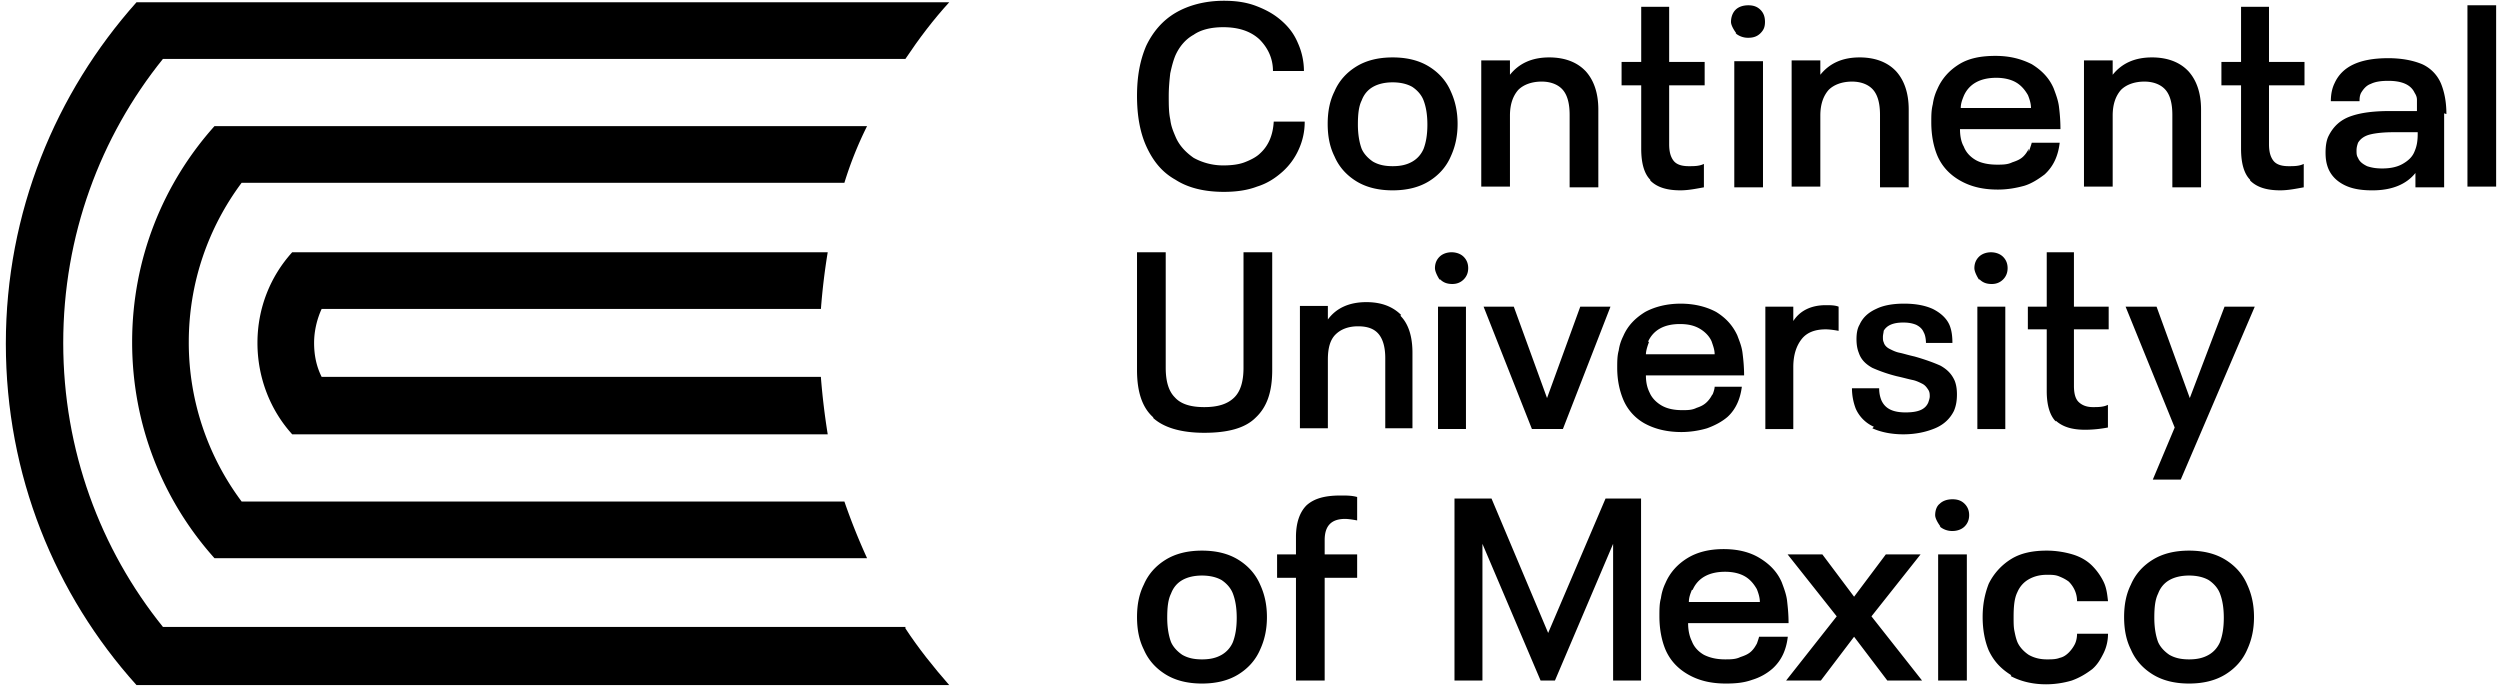 <svg xmlns="http://www.w3.org/2000/svg" width="274" height="76" fill="none"><path fill="#000" d="M89.973 41.308h-54.72c-.58-1.159-.828-2.4-.828-3.725s.331-2.65.828-3.725h54.72a71 71 0 0 1 .745-6.21H32.025c-2.4 2.65-3.808 6.127-3.808 9.935s1.407 7.368 3.808 10.017h58.693q-.498-3.105-.745-6.21"/><path fill="#000" d="M99.233 68.71H17.858C10.987 60.183 6.93 49.338 6.93 37.583s4.057-22.6 10.928-31.126h81.375c1.49-2.235 3.063-4.304 4.801-6.208H14.96C6.103 10.182.64 23.262.64 37.666S6.019 65.15 14.96 75.084h89.074c-1.738-1.987-3.393-4.057-4.8-6.209"/><path fill="#000" d="M92.63 54.969H26.485A29.1 29.1 0 0 1 20.69 37.5c0-6.54 2.152-12.582 5.794-17.467h66.062a40.5 40.5 0 0 1 2.483-6.208H23.506c-5.63 6.291-9.024 14.57-9.024 23.675 0 9.107 3.394 17.385 9.024 23.676H95.03a69 69 0 0 1-2.484-6.209m97.75-51.324s-.579-.745-.579-1.241.165-.994.496-1.325c.332-.331.828-.497 1.408-.497.579 0 .993.166 1.324.497s.497.745.497 1.325c0 .579-.165.91-.497 1.241s-.745.497-1.324.497a2.1 2.1 0 0 1-1.408-.497m3.011 3.062h-3.146V20.53h3.146zM180.87 19.702c-.662-.662-.993-1.82-.993-3.394V9.354h-2.152V6.788h2.152V.745h3.063v6.043h3.891v2.566h-3.891v6.457c0 .828.166 1.408.497 1.822s.91.58 1.655.58c.58 0 1.159 0 1.656-.25v2.567c-.91.166-1.738.331-2.566.331-1.49 0-2.567-.33-3.312-1.076m65.743-.083c-.663-.662-.994-1.82-.994-3.394V9.354h-2.152V6.788h2.152V.745h3.063v6.043h3.891v2.566h-3.891v6.457c0 .828.166 1.408.497 1.822s.911.58 1.656.58c.579 0 1.159 0 1.655-.25v2.567c-.91.166-1.738.331-2.566.331-1.49 0-2.566-.33-3.311-1.076m-117.774-.082c-1.49-.828-2.483-2.07-3.228-3.725q-.994-2.235-.994-5.464c0-2.152.331-3.89.994-5.463.745-1.573 1.821-2.815 3.228-3.643s3.228-1.324 5.298-1.324c1.324 0 2.484.165 3.56.58 1.076.413 1.987.91 2.814 1.655.745.662 1.325 1.407 1.739 2.4.414.911.662 1.987.662 3.063h-3.394c0-1.407-.579-2.566-1.49-3.476-.993-.911-2.318-1.325-3.973-1.325-1.242 0-2.401.248-3.229.828-.911.497-1.573 1.324-1.987 2.235-.248.58-.414 1.242-.579 1.987-.083.745-.166 1.573-.166 2.483s0 1.822.166 2.567c.082.745.331 1.324.579 1.904.414.993 1.159 1.738 1.987 2.317a6.7 6.7 0 0 0 3.229.828c.827 0 1.655-.082 2.317-.33.662-.25 1.325-.58 1.739-.994q1.365-1.242 1.49-3.477h3.394a7.2 7.2 0 0 1-.662 3.063 7.2 7.2 0 0 1-1.739 2.4c-.828.746-1.738 1.325-2.815 1.656-1.076.414-2.318.58-3.642.58-2.07 0-3.891-.414-5.298-1.325m19.82.166c-1.076-.663-1.903-1.573-2.4-2.732-.497-.994-.745-2.153-.745-3.56s.248-2.566.745-3.56c.497-1.159 1.324-2.07 2.4-2.731q1.615-.994 3.974-.994t3.974.994c1.076.662 1.904 1.572 2.4 2.731.497 1.077.746 2.236.746 3.56 0 1.325-.249 2.484-.746 3.56-.496 1.159-1.324 2.07-2.4 2.732q-1.614.993-3.974.993-2.359 0-3.974-.993m6.126-2.153c.58-.33.994-.828 1.242-1.407.249-.662.414-1.49.414-2.65 0-1.158-.165-1.986-.414-2.648s-.745-1.16-1.242-1.49c-.579-.331-1.324-.497-2.152-.497-.827 0-1.573.166-2.152.497q-.87.495-1.242 1.49c-.331.662-.414 1.573-.414 2.649s.166 1.987.414 2.649c.248.58.745 1.076 1.242 1.407.579.331 1.242.497 2.152.497s1.573-.166 2.152-.497m18.985-9.934c.91.994 1.407 2.401 1.407 4.222v8.527h-3.146v-7.947q0-1.863-.745-2.732c-.496-.58-1.324-.91-2.318-.91-1.076 0-1.987.33-2.566.91-.58.662-.911 1.573-.911 2.814v7.782h-3.145V6.623h3.145v1.573c.994-1.242 2.401-1.904 4.305-1.904 1.656 0 2.98.497 3.891 1.408m34.1.082c.911.994 1.408 2.401 1.408 4.222v8.527h-3.146v-7.947q0-1.863-.745-2.732c-.497-.58-1.325-.91-2.318-.91-1.076 0-1.987.33-2.566.91-.58.662-.911 1.573-.911 2.814v7.782h-3.146V6.623h3.146v1.573c.993-1.242 2.401-1.904 4.305-1.904 1.656 0 2.98.497 3.89 1.408m14.645 8.938s.248-.662.331-.993h3.063c-.165 1.407-.662 2.566-1.656 3.477-.662.497-1.407.993-2.234 1.242-.911.248-1.822.413-2.898.413-1.656 0-2.98-.33-4.139-.993q-1.738-.993-2.484-2.732c-.414-.993-.662-2.235-.662-3.642 0-.745 0-1.325.166-1.987a5.5 5.5 0 0 1 .496-1.656c.497-1.159 1.325-2.07 2.401-2.731 1.077-.663 2.401-.911 3.974-.911s2.814.331 3.973.91c1.076.663 1.904 1.49 2.401 2.65.249.662.496 1.324.579 1.986.083.663.166 1.49.166 2.484h-11.01c0 .828.166 1.49.414 1.904.248.662.745 1.159 1.324 1.49s1.408.497 2.318.497c.58 0 1.159 0 1.656-.249.496-.165.911-.33 1.242-.662.248-.248.414-.497.579-.828m-7.119-5.794c-.166.413-.331.827-.331 1.324h7.698c0-.497-.165-.993-.331-1.407-.331-.58-.744-1.076-1.324-1.408-.579-.33-1.325-.496-2.152-.496-1.739 0-2.98.662-3.56 1.986m24.598-2.73c.911.994 1.408 2.401 1.408 4.222v8.527h-3.146v-7.947q0-1.863-.745-2.732c-.497-.58-1.325-.91-2.318-.91-1.076 0-1.987.33-2.566.91-.58.662-.911 1.573-.911 2.814v7.782h-3.146V6.623h3.146v1.573c.993-1.242 2.401-1.904 4.305-1.904 1.656 0 2.98.497 3.89 1.408m28.133 4.719v8.113h-3.146v-1.573c-.993 1.241-2.566 1.904-4.719 1.904-1.241 0-2.235-.166-3.063-.58q-1.241-.62-1.738-1.738c-.249-.58-.331-1.16-.331-1.822s.082-1.324.331-1.82c.497-.994 1.242-1.74 2.401-2.153s2.566-.58 4.387-.58h2.898v-1.24q0-.373-.249-.745c-.414-.91-1.407-1.325-2.897-1.325-.745 0-1.408.083-1.904.331-.497.166-.828.58-1.077.994-.165.33-.165.662-.165.91h-3.146c0-.827.166-1.49.414-1.986.828-1.822 2.732-2.732 5.878-2.732 1.49 0 2.731.248 3.725.662a4.06 4.06 0 0 1 2.069 2.152c.331.828.58 1.904.58 3.312m-3.146 2.152v-.165h-2.648c-.994 0-1.904.082-2.567.248-.662.165-1.076.496-1.325.91-.082.249-.165.497-.165.828s0 .58.165.828c.166.414.497.662.994.91.497.166.993.249 1.656.249q1.365 0 2.235-.497c.579-.33 1.076-.745 1.324-1.407.249-.58.331-1.159.331-1.904M273.577.58h-3.145v19.868h3.145zM159.412 54.637h4.057l6.209 14.735 6.291-14.735h3.891v19.95h-3.063V59.604l-6.375 14.983h-1.573l-6.373-14.983v14.983h-3.064zm33.056 16.14s.248-.662.33-.993h3.146c-.165 1.407-.662 2.566-1.655 3.477a6 6 0 0 1-2.236 1.242c-.91.33-1.821.413-2.897.413-1.656 0-2.98-.33-4.139-.993q-1.738-.993-2.484-2.732c-.413-.993-.662-2.235-.662-3.642 0-.745 0-1.407.166-1.987a5.5 5.5 0 0 1 .496-1.655c.497-1.16 1.325-2.07 2.401-2.732q1.614-.994 3.973-.994t3.974.994c1.077.662 1.904 1.49 2.401 2.649.248.662.497 1.324.579 1.986.083.745.166 1.49.166 2.484h-11.01c0 .828.165 1.49.414 1.987.248.662.745 1.159 1.324 1.49.663.33 1.408.496 2.318.496.58 0 1.159 0 1.656-.248.497-.166.911-.331 1.242-.662.248-.248.413-.497.579-.828m-7.119-5.877c-.166.413-.331.827-.331 1.324h7.781c0-.497-.166-.993-.331-1.407-.331-.58-.745-1.077-1.324-1.408s-1.325-.496-2.153-.496c-1.738 0-2.98.662-3.559 1.986"/><path fill="#000" d="m201.304 67.552-5.38-6.788h3.808l3.476 4.636 3.477-4.636h3.808l-5.381 6.788 5.547 7.036h-3.808l-3.643-4.801-3.642 4.801h-3.808zm11.369-9.852s-.579-.745-.579-1.241.165-.994.496-1.242c.332-.331.828-.497 1.408-.497.579 0 .993.166 1.324.497q.497.496.497 1.242 0 .744-.497 1.241c-.331.331-.828.497-1.324.497a2.1 2.1 0 0 1-1.408-.497m2.976 3.064h-3.146v13.824h3.146zm4.877 13.243c-1.077-.662-1.905-1.49-2.484-2.732-.414-.993-.662-2.235-.662-3.642s.248-2.566.662-3.643a6.6 6.6 0 0 1 2.484-2.732c1.076-.662 2.4-.91 3.89-.91.994 0 1.987.166 2.815.414s1.572.662 2.152 1.242a6.6 6.6 0 0 1 1.242 1.738c.331.662.414 1.407.497 2.152h-3.394c0-.828-.332-1.573-.911-2.152-.331-.248-.663-.414-1.076-.58s-.828-.165-1.325-.165q-1.117 0-1.986.497c-.58.33-.994.828-1.242 1.407-.332.662-.414 1.573-.414 2.732 0 .58 0 1.076.083 1.49.082.414.165.828.331 1.242.248.58.745 1.076 1.242 1.407q.869.497 1.986.497c.497 0 .993 0 1.407-.166.414-.083.745-.331.994-.58a3.7 3.7 0 0 0 .662-.91c.166-.331.249-.745.249-1.159h3.394c0 .745-.166 1.49-.497 2.152s-.663 1.242-1.242 1.739c-.662.496-1.324.91-2.235 1.242a10 10 0 0 1-2.815.413c-1.49 0-2.814-.33-3.89-.91m15.587-.166c-1.077-.662-1.905-1.573-2.401-2.732-.497-.993-.745-2.152-.745-3.56s.248-2.565.745-3.559c.496-1.159 1.324-2.07 2.401-2.732q1.614-.993 3.973-.993t3.973.993c1.077.663 1.905 1.573 2.401 2.732.497 1.076.745 2.235.745 3.56 0 1.324-.248 2.483-.745 3.56-.496 1.158-1.324 2.069-2.401 2.731q-1.614.993-3.973.993t-3.973-.993m6.125-2.152c.58-.331.993-.828 1.242-1.407.248-.663.414-1.49.414-2.65 0-1.158-.166-1.986-.414-2.648-.249-.663-.745-1.16-1.242-1.49-.579-.332-1.324-.497-2.152-.497s-1.573.165-2.152.496q-.87.497-1.242 1.49c-.332.663-.414 1.573-.414 2.65s.165 1.986.414 2.649c.248.58.745 1.076 1.242 1.407.579.331 1.241.497 2.152.497s1.573-.166 2.152-.497m-114.309 2.152c-1.076-.662-1.904-1.573-2.401-2.732-.497-.993-.745-2.152-.745-3.56s.248-2.565.745-3.559c.497-1.159 1.325-2.07 2.401-2.732q1.615-.993 3.973-.993 2.36 0 3.974.993c1.076.663 1.904 1.573 2.401 2.732.497 1.076.745 2.235.745 3.56 0 1.324-.248 2.483-.745 3.56-.497 1.158-1.325 2.069-2.401 2.731q-1.614.993-3.974.993-2.358 0-3.973-.993m6.126-2.152a2.92 2.92 0 0 0 1.241-1.407c.249-.663.415-1.49.415-2.65 0-1.158-.166-1.986-.415-2.648s-.744-1.16-1.241-1.49c-.58-.332-1.325-.497-2.153-.497-.827 0-1.573.165-2.152.496q-.87.497-1.241 1.49c-.332.663-.415 1.573-.415 2.65s.166 1.986.415 2.649c.248.58.744 1.076 1.241 1.407.579.331 1.242.497 2.152.497s1.573-.166 2.153-.497m8.149-8.442h-2.069v-2.566h2.069V58.86c0-1.573.414-2.732 1.159-3.477.828-.745 1.987-1.076 3.726-1.076.662 0 1.241 0 1.821.165v2.567s-.828-.166-1.325-.166c-1.49 0-2.235.745-2.235 2.318v1.573h3.56v2.566h-3.56v11.258h-3.146zm-15.6-17.552c-1.242-1.076-1.821-2.814-1.821-5.215V27.649h3.146v12.666q0 2.235.993 3.228c.663.745 1.739 1.076 3.229 1.076s2.566-.33 3.311-1.076q.993-.993.993-3.228V27.649h3.146v12.914c0 2.4-.579 4.056-1.821 5.215-1.159 1.16-3.063 1.656-5.629 1.656s-4.471-.58-5.63-1.656m27.126-11.175c.911.91 1.324 2.318 1.324 4.056v8.278h-2.98V39.24c0-1.16-.248-2.07-.745-2.65-.496-.579-1.241-.827-2.235-.827-1.076 0-1.904.33-2.483.91s-.828 1.49-.828 2.732v7.533h-3.063v-13.41h3.063v1.49c.91-1.242 2.318-1.904 4.222-1.904 1.655 0 2.897.496 3.808 1.407m4.204-3.891s-.497-.746-.497-1.243q0-.744.497-1.241c.331-.332.828-.497 1.324-.497s.994.165 1.325.497q.497.496.497 1.241t-.497 1.242-1.242.497c-.579 0-.993-.166-1.324-.497m2.817 2.982h-3.063v13.411h3.063zm1.932 0h3.311l3.643 10.017 3.642-10.017h3.311l-5.215 13.411h-3.394zm25.077 9.685s.248-.58.248-.91h2.98c-.165 1.324-.662 2.483-1.572 3.31q-.87.747-2.236 1.243c-.828.248-1.821.414-2.815.414-1.572 0-2.897-.331-3.973-.911a5.36 5.36 0 0 1-2.401-2.65c-.413-.992-.662-2.151-.662-3.476 0-.662 0-1.324.166-1.904.083-.58.248-1.076.496-1.573.497-1.159 1.325-1.987 2.401-2.649 1.076-.58 2.401-.91 3.891-.91s2.814.33 3.891.91c1.076.662 1.821 1.49 2.318 2.566.248.663.496 1.242.579 1.987.083.663.166 1.49.166 2.401h-10.762c0 .828.165 1.407.414 1.904.248.58.745 1.076 1.324 1.407q.87.497 2.235.497c.58 0 1.076 0 1.573-.248.497-.166.828-.332 1.159-.663a3 3 0 0 0 .58-.827m-6.954-5.712s-.331.827-.331 1.324h7.533c0-.497-.165-.91-.331-1.407-.248-.58-.745-1.076-1.324-1.408-.58-.33-1.242-.496-2.153-.496-1.738 0-2.898.662-3.477 1.904m20.872-3.889v2.731s-.828-.165-1.407-.165c-1.159 0-2.07.33-2.649 1.076-.58.745-.911 1.739-.911 3.063v6.788h-3.063v-13.41h3.063v1.572c.745-1.159 1.987-1.738 3.56-1.738.497 0 .993 0 1.407.165m3.864 13.161a3.88 3.88 0 0 1-1.988-1.987 6.3 6.3 0 0 1-.413-2.235h2.98c0 .497.083.91.248 1.325.414.91 1.242 1.324 2.649 1.324s2.153-.33 2.484-1.076c.083-.248.165-.497.165-.662 0-.248 0-.497-.165-.745-.166-.249-.332-.497-.663-.663-.331-.165-.662-.33-1.076-.413s-.993-.249-1.738-.414a16.4 16.4 0 0 1-2.649-.91c-.745-.415-1.242-.911-1.49-1.657q-.249-.62-.249-1.49c0-.58.083-1.159.332-1.573.331-.745.91-1.324 1.821-1.738.828-.414 1.904-.58 3.063-.58s2.235.166 3.145.58c.828.414 1.491.993 1.822 1.738.248.58.331 1.242.331 1.987h-2.897s-.001-.745-.249-1.159c-.165-.414-.496-.662-.828-.828-.413-.165-.828-.248-1.407-.248-1.159 0-1.821.331-2.152.91 0 .166-.083.415-.083.663s0 .414.083.58c.083.33.331.579.662.744s.662.332 1.076.414c.414.083.911.249 1.656.414 1.159.332 2.07.663 2.815.994.745.414 1.241.91 1.572 1.655q.249.621.249 1.49c0 .663-.083 1.242-.331 1.822-.414.827-1.077 1.49-2.07 1.904s-2.153.662-3.477.662c-1.325 0-2.483-.248-3.394-.662m11.679-16.309s-.496-.746-.496-1.243q0-.744.496-1.241c.331-.332.828-.497 1.325-.497s.993.165 1.324.497q.497.496.497 1.241t-.497 1.242-1.241.497c-.58 0-.994-.166-1.325-.497m2.81 2.982h-3.063v13.411h3.063zm5.535 12.581c-.662-.662-.994-1.821-.994-3.311v-6.788h-2.069v-2.484h2.069v-5.96h2.981v5.96h3.808v2.484h-3.808V42.3q0 1.242.496 1.739c.331.33.828.58 1.573.58.58 0 1.159 0 1.656-.249v2.483a13.3 13.3 0 0 1-2.484.249c-1.49 0-2.483-.331-3.228-.994m21.804-12.497-8.113 18.957h-3.063l2.401-5.712-5.381-13.245h3.394l3.643 10.017 3.807-10.017z"/></svg>